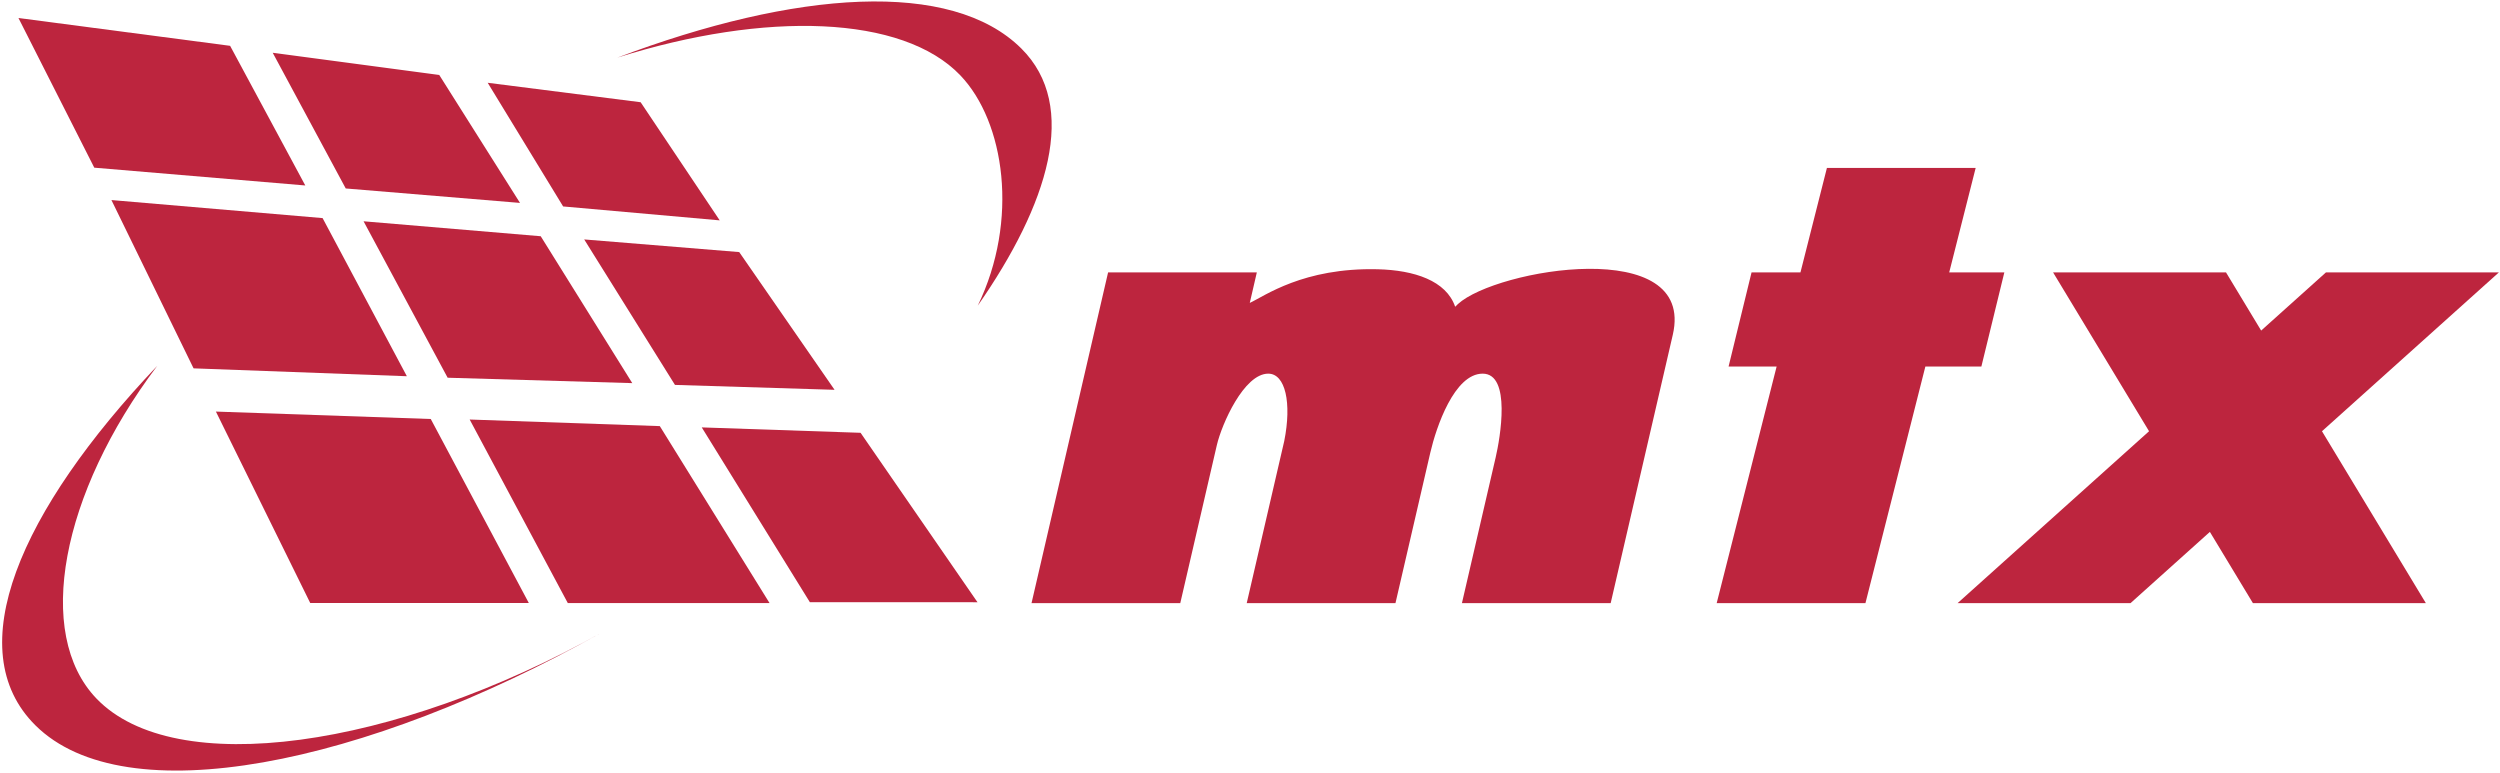 <?xml version="1.0" encoding="UTF-8"?>
<svg xmlns="http://www.w3.org/2000/svg" xmlns:xlink="http://www.w3.org/1999/xlink" width="776pt" height="240pt" viewBox="0 0 776 240" version="1.1">
<g id="surface1">
<path style=" stroke:none;fill-rule:evenodd;fill:rgb(74.022%,14.502%,24.315%);fill-opacity:1;" d="M 94.762 57.57 L 71.426 14.223 L 5.73 5.59 L 29.266 52.047 L 94.762 57.57 "/>
<path style=" stroke:none;fill-rule:evenodd;fill:rgb(74.022%,14.502%,24.315%);fill-opacity:1;" d="M 174.797 64.082 L 223.398 68.402 L 198.855 31.734 L 151.379 25.695 L 174.797 64.082 "/>
<path style=" stroke:none;fill-rule:evenodd;fill:rgb(74.022%,14.502%,24.315%);fill-opacity:1;" d="M 161.41 62.984 L 107.316 58.5 L 84.648 16.379 L 136.344 23.273 L 161.41 62.984 "/>
<path style=" stroke:none;fill-rule:evenodd;fill:rgb(74.022%,14.502%,24.315%);fill-opacity:1;" d="M 209.512 119.477 L 259.047 120.996 L 229.453 78.246 L 181.336 74.32 L 209.512 119.477 "/>
<path style=" stroke:none;fill-rule:evenodd;fill:rgb(74.022%,14.502%,24.315%);fill-opacity:1;" d="M 196.258 118.922 L 138.949 117.246 L 112.852 68.688 L 167.84 73.328 L 196.258 118.922 "/>
<path style=" stroke:none;fill-rule:evenodd;fill:rgb(74.022%,14.502%,24.315%);fill-opacity:1;" d="M 60.082 114.336 L 126.289 116.781 L 100.133 67.699 L 34.586 62.098 L 60.082 114.336 "/>
<path style=" stroke:none;fill-rule:evenodd;fill:rgb(74.022%,14.502%,24.315%);fill-opacity:1;" d="M 251.383 186.922 L 303.414 186.934 L 267.121 134.34 L 217.824 132.664 L 251.383 186.922 "/>
<path style=" stroke:none;fill-rule:evenodd;fill:rgb(74.022%,14.502%,24.315%);fill-opacity:1;" d="M 176.242 187.184 L 238.871 187.195 L 204.805 132.266 L 145.785 130.219 L 176.242 187.184 "/>
<path style=" stroke:none;fill-rule:evenodd;fill:rgb(74.022%,14.502%,24.315%);fill-opacity:1;" d="M 164.148 187.18 L 96.293 187.168 L 67.016 127.754 L 133.707 130.059 L 164.148 187.18 "/>
<path style=" stroke:none;fill-rule:evenodd;fill:rgb(74.022%,14.502%,24.315%);fill-opacity:1;" d="M 303.492 94.879 C 316.348 68.402 311.906 37.82 298.082 23.383 C 280.18 4.676 237.711 3.352 191.602 17.895 C 247.035 -3.039 295.324 -6.496 317.008 15.043 C 335.051 32.961 325.363 63.477 303.492 94.879 "/>
<path style=" stroke:none;fill-rule:evenodd;fill:rgb(74.022%,14.502%,24.315%);fill-opacity:1;" d="M 48.809 113.555 C 18.898 153.246 10.672 196.703 29.906 216.793 C 54.156 242.133 122.199 232.445 186.75 196.344 C 113.094 237.676 38.867 252.832 10.98 225.133 C -12.648 201.664 6.141 158.551 48.809 113.555 "/>
<path style=" stroke:none;fill-rule:evenodd;fill:rgb(74.022%,14.502%,24.315%);fill-opacity:1;" d="M 499.957 187.203 L 453.785 187.203 L 464.262 141.957 C 465.637 136.016 469.152 115.98 460.219 115.98 C 451.422 115.98 445.793 132.621 443.98 140.449 L 433.156 187.203 L 386.988 187.203 L 398.633 136.891 C 400.992 125.062 398.996 115.98 393.664 115.98 C 386.133 115.98 379.215 131.66 377.703 138.188 L 366.359 187.203 L 320.188 187.203 L 343.953 84.547 L 390.121 84.547 L 387.93 94.023 C 392.457 91.961 404.496 83 427.668 83.578 C 438.965 83.859 448.914 87.109 451.684 95.219 C 451.973 94.918 452.262 94.633 452.547 94.371 C 464.438 83.488 526.406 72.934 519.234 103.926 L 499.957 187.203 "/>
<path style=" stroke:none;fill-rule:evenodd;fill:rgb(74.022%,14.502%,24.315%);fill-opacity:1;" d="M 579.035 187.203 L 532.863 187.203 L 551.465 113.773 L 536.551 113.773 L 543.684 84.547 L 558.863 84.547 L 567.074 52.129 L 613.246 52.129 L 605.035 84.547 L 622.148 84.547 L 615.016 113.773 L 597.633 113.773 L 579.035 187.203 "/>
<path style=" stroke:none;fill-rule:evenodd;fill:rgb(74.022%,14.502%,24.315%);fill-opacity:1;" d="M 661.324 187.203 L 607.648 187.203 L 667.066 133.855 L 637.273 84.547 L 690.949 84.547 L 701.863 102.609 L 721.98 84.547 L 775.66 84.547 L 720.742 133.855 L 752.98 187.203 L 699.301 187.203 L 685.945 165.098 L 661.324 187.203 "/>
</g>
</svg>
